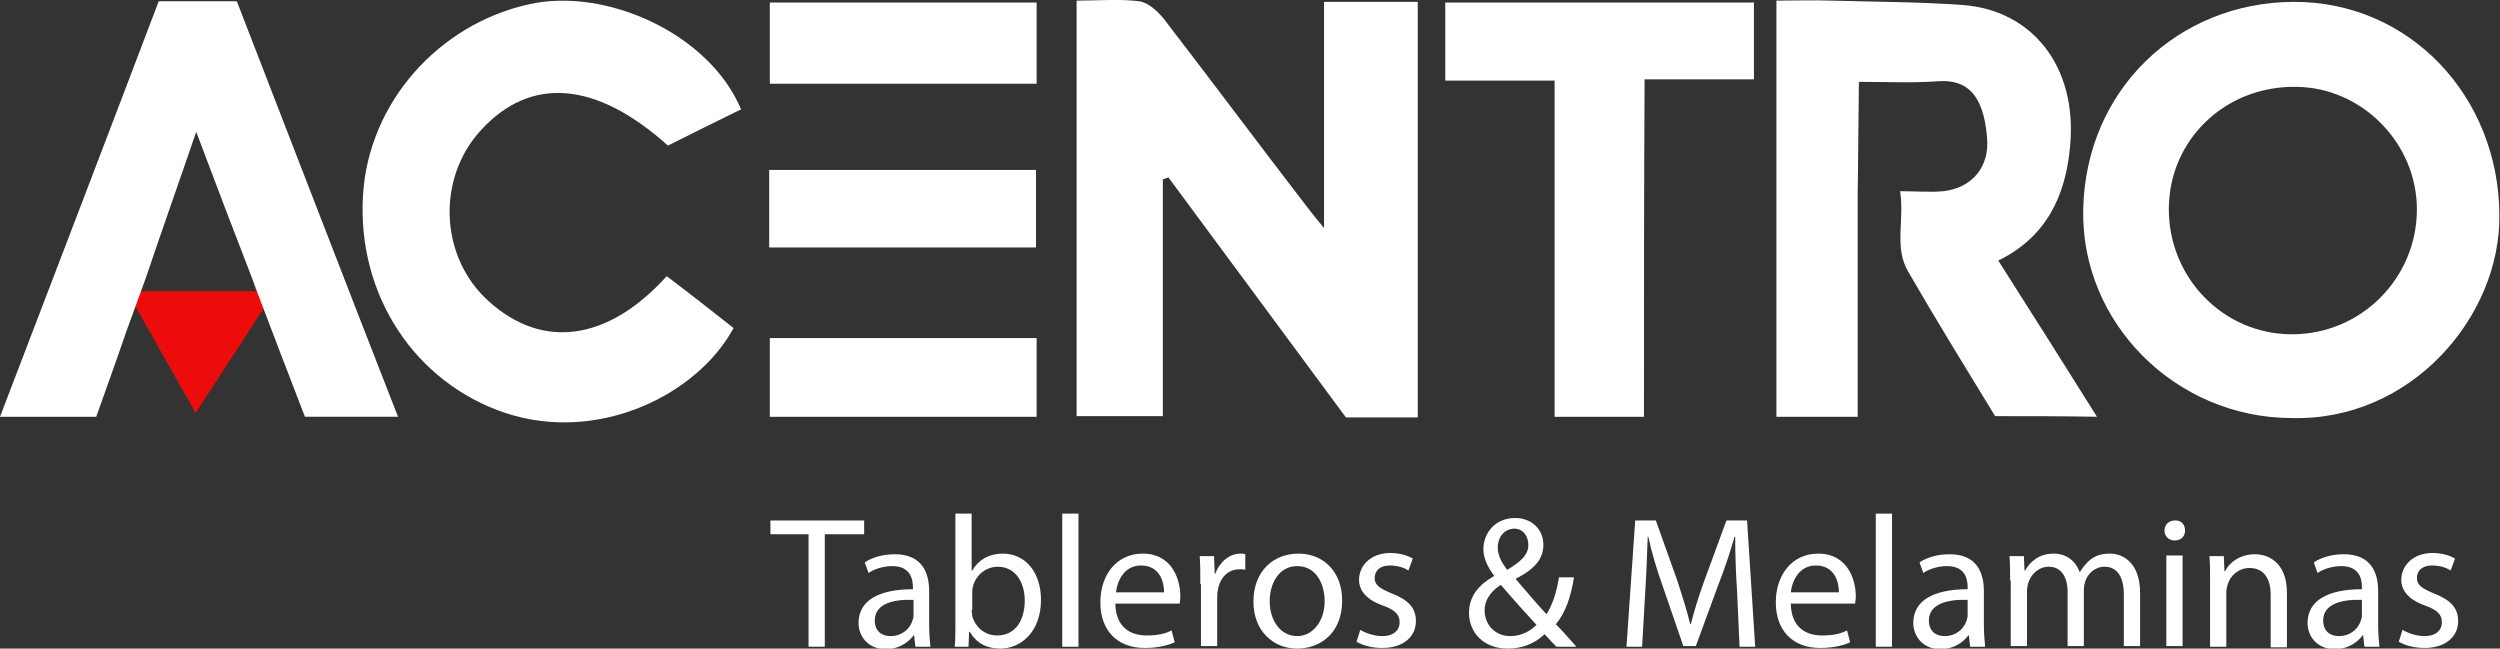 <svg class="loader-logo" xmlns="http://www.w3.org/2000/svg" xmlns:xlink="http://www.w3.org/1999/xlink" x="0px" y="0px"
	 viewBox="0 0 400.1 103.8" style="enable-background:new 0 0 400.1 103.8;" xml:space="preserve">
<rect x="0" y="0" width="400.1" height="103.8" fill="#333333" stroke="none"/>
<style type="text/css">
	.st0{fill:#ED0C0C;}
	.st1{fill:#FFFFFF;}
</style>
<g id="Capa_2">
	<polygon class="st0" points="31.3,66.1 44,46.6 20.3,46.6 	"/>
</g>
<g id="Capa_1">
	<path class="st1" d="M226.9,66.8c-4.1,0-7.7,0-11.5,0C205.9,54,196.5,41.2,187,28.4c-0.3,0.1-0.6,0.2-0.9,0.3c0,12.5,0,25.1,0,37.9
		c-4.8,0-9.2,0-13.8,0c0-22.1,0-44,0-66.5c3.5,0,6.8-0.3,10,0.1c1.5,0.2,3.1,1.7,4.1,3c7.7,10,15.3,20.2,23,30.2
		c0.6,0.8,1.2,1.5,2.5,3.1c0-12.5,0-24.2,0-36.2c5.3,0,10,0,15,0C226.9,22.5,226.9,44.4,226.9,66.8z"/>
	<path class="st1" d="M366.6,66.9c-18.4-0.1-33.6-15.2-33.2-33.4c0.4-19.2,15.2-33.1,33.6-33.2c18.6-0.1,32.9,15.1,33,34.1
		C400.2,50.6,385.9,67.5,366.6,66.9z M347.1,33.3c-0.1,11.1,8.7,20.2,19.7,20.2c11.1,0,20-9,20-20c0-10.6-8.8-19.5-19.3-19.6
		C356.2,13.7,347.2,22.3,347.1,33.3z"/>
	<path class="st1" d="M319.3,66.6c-4.7-7.7-9.4-15.3-13.9-23.1c-2.3-3.9-0.6-8.1-1.3-12.9c2.7,0,4.8,0.2,6.9,0
		c4.5-0.5,7.5-3.8,7-8.7c-0.6-6.9-3.3-9.2-7.8-8.9c-4,0.3-8,0.1-12.7,0.1c-0.1,6.2-0.1,12.1-0.2,18c0,5.8,0,11.7,0,17.5
		c0,5.9,0,11.9,0,18.1c-4.6,0-8.6,0-13,0c0-22.1,0-44,0-66.6c3,0,6-0.1,8.9,0c7,0.2,14,0.2,20.9,0.7c11,0.8,18.4,9.7,17.2,22.6
		c-0.7,7.8-3.7,14.5-11.5,18.3c5.3,8.3,10.4,16.4,15.8,25C330.1,66.6,325,66.6,319.3,66.6z"/>
	<path class="st1" d="M117.4,52.5C111.6,63.2,95.8,71,80.9,66.1c-14.4-4.8-23.8-18.8-22.8-34.9C59,16.4,70.2,3.9,84.6,0.7
		c12.2-2.8,28.9,4.6,34,16.8c-3.9,1.9-7.9,3.9-11.7,5.8c-11.6-10.4-22-11.1-29.9-2.5c-7.2,7.8-6.6,20.4,1.2,27.4
		c8.6,7.8,19.1,6.4,28.5-4C110.3,46.9,113.7,49.6,117.4,52.5z"/>
	<path class="st1" d="M263.1,66.7c-5.2,0-9.5,0-14.3,0c0-17.9,0-35.6,0-53.8c-6.2,0-11.7,0-17.5,0c0-4.4,0-8.3,0-12.5
		c16.4,0,32.7,0,49.4,0c0,3.9,0,7.8,0,12.3c-5.5,0-11.2,0-17.5,0C263.1,30.9,263.1,48.6,263.1,66.7z"/>
	<path class="st1" d="M165.9,0.4c0,4.5,0,8.6,0,13c-14.3,0-28.4,0-42.7,0c0-4.4,0-8.5,0-13C137.3,0.4,151.4,0.4,165.9,0.4z"/>
	<path class="st1" d="M123.1,39.6c0-4.2,0-8.1,0-12.4c14.2,0,28.2,0,42.7,0c0,4,0,8,0,12.4C151.8,39.6,137.7,39.6,123.1,39.6z"/>
	<path class="st1" d="M165.9,66.7c-14.3,0-28.4,0-42.7,0c0-4.3,0-8.3,0-12.6c14.3,0,28.4,0,42.7,0C165.9,58.2,165.9,62.2,165.9,66.7
		z"/>
	<g>
		<path class="st1" d="M40.6,45.2l0.5,1.4c0,0,0,0,0,0C40.9,46.2,40.7,45.7,40.6,45.2z"/>
		<path class="st1" d="M23.4,44.3L23.4,44.3c2.6-7.7,5.2-15,8-23.2c3.2,8.5,6.1,16.1,9.2,24.1l0,0l0,0c0.2,0.5,0.4,1,0.5,1.4
			c0,0,0,0,0,0l3.7,9.7h0c1.4,3.6,2.7,7,4,10.4c5,0,9.7,0,14.9,0C54.9,44.2,46.4,22.1,37.9,0.2c-4.4,0-8.2,0-12.5,0
			C16.9,22.6,8.5,44.5,0,66.7c5.5,0,10.4,0,15.4,0c1.6-4.5,3.2-8.9,4.8-13.6l0,0L23.4,44.3z"/>
	</g>
	<g>
		<path class="st1" d="M129.4,85.5h-6.1v-2.2h15v2.2H132v18h-2.6V85.5z"/>
		<path class="st1" d="M146.5,103.5l-0.2-1.8h-0.1c-0.8,1.1-2.4,2.2-4.4,2.2c-2.9,0-4.4-2.1-4.4-4.2c0-3.5,3.1-5.4,8.7-5.4v-0.3
			c0-1.2-0.3-3.4-3.3-3.4c-1.3,0-2.8,0.4-3.8,1.1l-0.6-1.7c1.2-0.8,2.9-1.3,4.8-1.3c4.4,0,5.5,3,5.5,5.9v5.4c0,1.3,0.1,2.5,0.2,3.5
			H146.5z M146.1,96c-2.9-0.1-6.1,0.5-6.1,3.3c0,1.7,1.1,2.5,2.5,2.5c1.9,0,3.1-1.2,3.5-2.4c0.1-0.3,0.2-0.6,0.2-0.8V96z"/>
		<path class="st1" d="M152.8,103.5c0.1-1,0.1-2.5,0.1-3.8V82.2h2.6v9.1h0.1c0.9-1.6,2.6-2.7,4.9-2.7c3.6,0,6.1,3,6.1,7.4
			c0,5.2-3.3,7.8-6.5,7.8c-2.1,0-3.8-0.8-4.9-2.7h-0.1l-0.1,2.4H152.8z M155.5,97.6c0,0.3,0.1,0.7,0.1,1c0.5,1.8,2,3.1,4,3.1
			c2.8,0,4.4-2.3,4.4-5.6c0-2.9-1.5-5.4-4.3-5.4c-1.8,0-3.5,1.2-4,3.2c-0.1,0.3-0.1,0.7-0.1,1.1V97.6z"/>
		<path class="st1" d="M170,82.2h2.6v21.3H170V82.2z"/>
		<path class="st1" d="M178.5,96.7c0.1,3.6,2.3,5,5,5c1.9,0,3-0.3,4-0.8l0.5,1.9c-0.9,0.4-2.5,0.9-4.8,0.9c-4.5,0-7.1-2.9-7.1-7.3
			s2.6-7.8,6.8-7.8c4.7,0,6,4.2,6,6.8c0,0.5-0.1,1-0.1,1.2H178.5z M186.3,94.8c0-1.7-0.7-4.3-3.7-4.3c-2.7,0-3.8,2.5-4,4.3H186.3z"
			/>
		<path class="st1" d="M192.1,93.5c0-1.7,0-3.2-0.1-4.5h2.3l0.1,2.8h0.1c0.7-1.9,2.3-3.2,4-3.2c0.3,0,0.5,0,0.8,0.1v2.5
			c-0.3-0.1-0.5-0.1-0.9-0.1c-1.9,0-3.2,1.4-3.5,3.4c-0.1,0.4-0.1,0.8-0.1,1.2v7.7h-2.6V93.5z"/>
		<path class="st1" d="M214.8,96.1c0,5.4-3.7,7.7-7.2,7.7c-3.9,0-7-2.9-7-7.5c0-4.9,3.2-7.7,7.2-7.7
			C211.9,88.6,214.8,91.6,214.8,96.1z M203.2,96.2c0,3.2,1.8,5.6,4.4,5.6c2.5,0,4.4-2.4,4.4-5.6c0-2.5-1.2-5.6-4.4-5.6
			C204.6,90.6,203.2,93.5,203.2,96.2z"/>
		<path class="st1" d="M217.7,100.8c0.8,0.5,2.2,1,3.5,1c1.9,0,2.8-1,2.8-2.2c0-1.3-0.8-2-2.7-2.7c-2.6-0.9-3.8-2.4-3.8-4.1
			c0-2.3,1.9-4.3,5-4.3c1.5,0,2.8,0.4,3.6,0.9l-0.7,1.9c-0.6-0.4-1.6-0.8-3-0.8c-1.6,0-2.4,0.9-2.4,2c0,1.2,0.9,1.7,2.8,2.5
			c2.5,1,3.8,2.2,3.8,4.4c0,2.5-2,4.3-5.4,4.3c-1.6,0-3.1-0.4-4.1-1L217.7,100.8z"/>
		<path class="st1" d="M249.1,103.5c-0.6-0.6-1.1-1.1-1.9-2c-1.7,1.6-3.7,2.3-5.9,2.3c-3.9,0-6.2-2.6-6.2-5.7c0-2.8,1.7-4.6,4-5.9
			v-0.1c-1-1.3-1.7-2.8-1.7-4.2c0-2.5,1.8-5,5.1-5c2.5,0,4.5,1.7,4.5,4.3c0,2.1-1.2,3.8-4.4,5.4v0.1c1.7,2,3.6,4.2,4.9,5.6
			c0.9-1.4,1.6-3.4,2-5.9h2.4c-0.5,3.2-1.4,5.7-2.9,7.5c1.1,1.1,2.1,2.3,3.3,3.6H249.1z M245.9,100c-1.2-1.3-3.5-3.8-5.7-6.4
			c-1.1,0.7-2.6,2-2.6,4.1c0,2.3,1.7,4.1,4.1,4.1C243.5,101.8,244.9,101,245.9,100z M239.7,87.6c0,1.4,0.7,2.5,1.5,3.6
			c2-1.2,3.4-2.3,3.4-4c0-1.2-0.7-2.6-2.3-2.6C240.6,84.7,239.7,86.1,239.7,87.6z"/>
		<path class="st1" d="M278,94.6c-0.2-2.8-0.3-6.2-0.3-8.7h-0.1c-0.7,2.4-1.5,4.9-2.6,7.7l-3.6,9.8h-2l-3.3-9.6
			c-1-2.8-1.8-5.5-2.3-7.9h-0.1c-0.1,2.5-0.2,5.9-0.4,8.9l-0.5,8.7h-2.5l1.4-20.2h3.3l3.5,9.8c0.8,2.5,1.5,4.7,2,6.8h0.1
			c0.5-2,1.2-4.3,2.1-6.8l3.6-9.8h3.3l1.3,20.2h-2.5L278,94.6z"/>
		<path class="st1" d="M286.6,96.7c0.1,3.6,2.3,5,5,5c1.9,0,3-0.3,4-0.8l0.5,1.9c-0.9,0.4-2.5,0.9-4.8,0.9c-4.5,0-7.1-2.9-7.1-7.3
			s2.6-7.8,6.8-7.8c4.7,0,6,4.2,6,6.8c0,0.5-0.1,1-0.1,1.2H286.6z M294.3,94.8c0-1.7-0.7-4.3-3.7-4.3c-2.7,0-3.8,2.5-4,4.3H294.3z"
			/>
		<path class="st1" d="M300.2,82.2h2.6v21.3h-2.6V82.2z"/>
		<path class="st1" d="M315.3,103.5l-0.2-1.8H315c-0.8,1.1-2.4,2.2-4.4,2.2c-2.9,0-4.4-2.1-4.4-4.2c0-3.5,3.1-5.4,8.7-5.4v-0.3
			c0-1.2-0.3-3.4-3.3-3.4c-1.3,0-2.8,0.4-3.8,1.1l-0.6-1.7c1.2-0.8,2.9-1.3,4.8-1.3c4.4,0,5.5,3,5.5,5.9v5.4c0,1.3,0.1,2.5,0.2,3.5
			H315.3z M314.9,96c-2.9-0.1-6.2,0.5-6.2,3.3c0,1.7,1.1,2.5,2.5,2.5c1.9,0,3.1-1.2,3.5-2.4c0.1-0.3,0.2-0.6,0.2-0.8V96z"/>
		<path class="st1" d="M321.7,92.9c0-1.5,0-2.7-0.1-3.9h2.3l0.1,2.3h0.1c0.8-1.4,2.2-2.7,4.6-2.7c2,0,3.5,1.2,4.1,2.9h0.1
			c0.5-0.8,1-1.4,1.6-1.9c0.9-0.7,1.8-1,3.2-1c1.9,0,4.8,1.3,4.8,6.3v8.5h-2.6v-8.2c0-2.8-1-4.5-3.1-4.5c-1.5,0-2.7,1.1-3.1,2.4
			c-0.1,0.4-0.2,0.8-0.2,1.3v9h-2.6v-8.7c0-2.3-1-4-3-4c-1.7,0-2.9,1.3-3.3,2.6c-0.1,0.4-0.2,0.8-0.2,1.3v8.8h-2.6V92.9z"/>
		<path class="st1" d="M349.7,84.9c0,0.9-0.6,1.6-1.7,1.6c-0.9,0-1.6-0.7-1.6-1.6c0-0.9,0.7-1.6,1.6-1.6
			C349,83.2,349.7,83.9,349.7,84.9z M346.7,103.5V88.9h2.6v14.5H346.7z"/>
		<path class="st1" d="M353.7,92.9c0-1.5,0-2.7-0.1-3.9h2.3l0.1,2.4h0.1c0.7-1.4,2.4-2.7,4.8-2.7c2,0,5.1,1.2,5.1,6.2v8.7h-2.6v-8.4
			c0-2.3-0.9-4.3-3.4-4.3c-1.7,0-3.1,1.2-3.5,2.7c-0.1,0.3-0.2,0.8-0.2,1.2v8.7h-2.6V92.9z"/>
		<path class="st1" d="M378.4,103.5l-0.2-1.8h-0.1c-0.8,1.1-2.4,2.2-4.4,2.2c-2.9,0-4.4-2.1-4.4-4.2c0-3.5,3.1-5.4,8.7-5.4v-0.3
			c0-1.2-0.3-3.4-3.3-3.4c-1.3,0-2.8,0.4-3.8,1.1l-0.6-1.7c1.2-0.8,2.9-1.3,4.8-1.3c4.4,0,5.5,3,5.5,5.9v5.4c0,1.3,0.1,2.5,0.2,3.5
			H378.4z M378,96c-2.9-0.1-6.2,0.5-6.2,3.3c0,1.7,1.1,2.5,2.5,2.5c1.9,0,3.1-1.2,3.5-2.4c0.1-0.3,0.2-0.6,0.2-0.8V96z"/>
		<path class="st1" d="M384.5,100.8c0.8,0.5,2.2,1,3.5,1c1.9,0,2.8-1,2.8-2.2c0-1.3-0.8-2-2.7-2.7c-2.6-0.9-3.8-2.4-3.8-4.1
			c0-2.3,1.9-4.3,5-4.3c1.5,0,2.8,0.4,3.6,0.9l-0.7,1.9c-0.6-0.4-1.6-0.8-3-0.8c-1.6,0-2.4,0.9-2.4,2c0,1.2,0.9,1.7,2.8,2.5
			c2.5,1,3.8,2.2,3.8,4.4c0,2.5-2,4.3-5.4,4.3c-1.6,0-3.1-0.4-4.1-1L384.5,100.8z"/>
	</g>
</g>
</svg>

